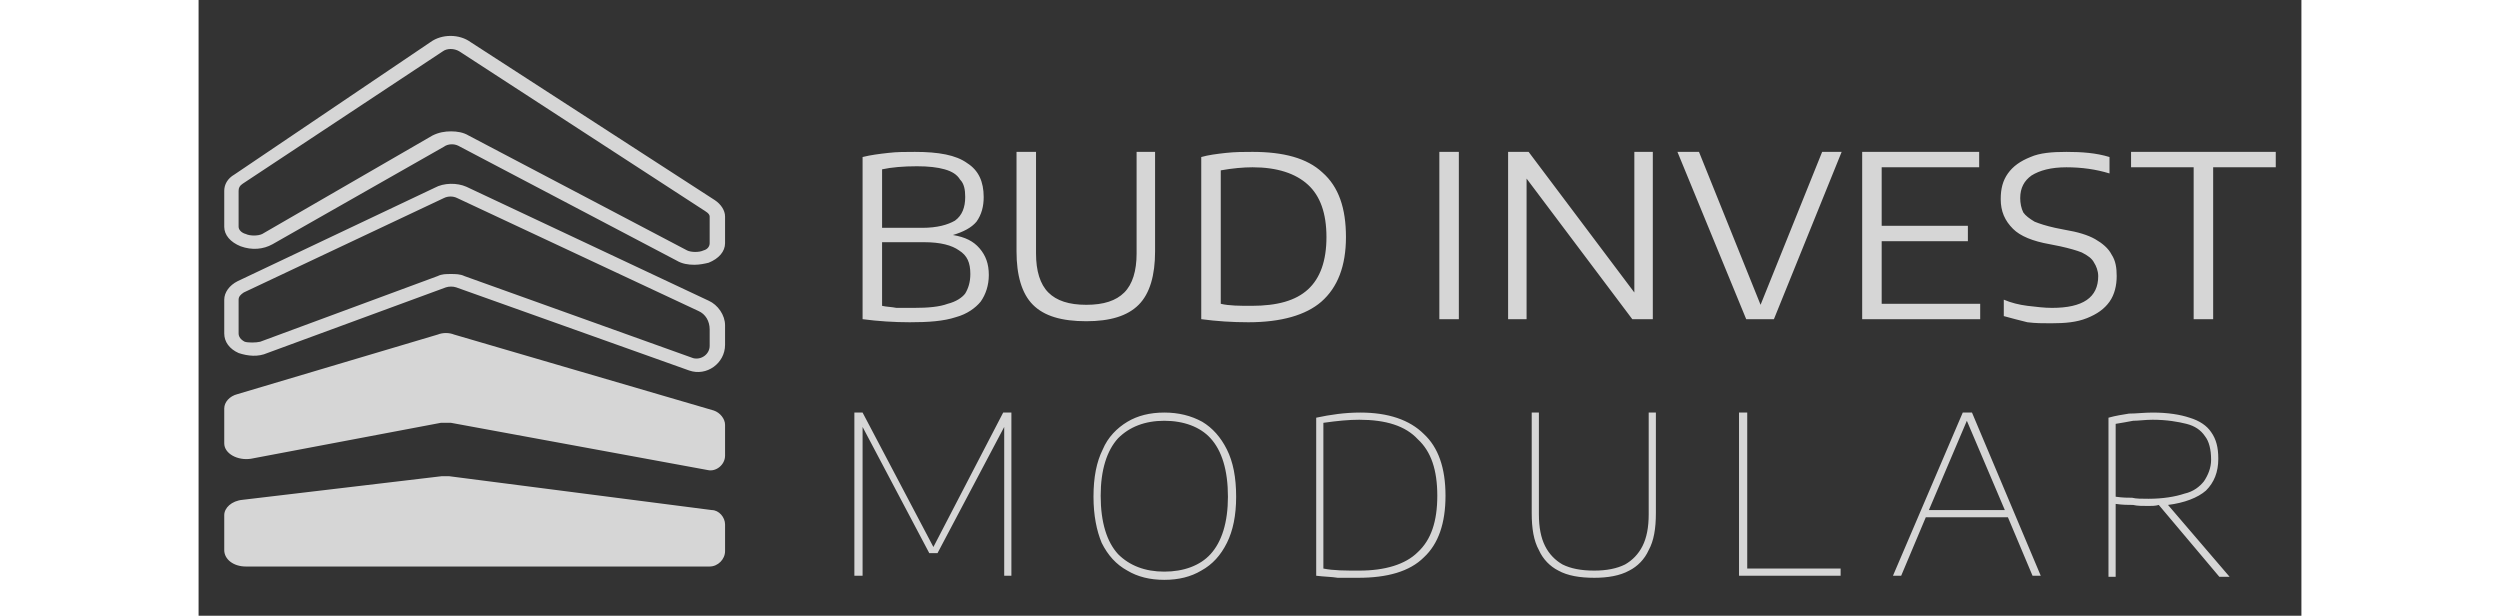 <?xml version="1.0" encoding="UTF-8"?>
<!DOCTYPE svg PUBLIC "-//W3C//DTD SVG 1.1//EN" "http://www.w3.org/Graphics/SVG/1.1/DTD/svg11.dtd">
<svg xmlns="http://www.w3.org/2000/svg" xml:space="preserve" width="203" height="50" version="1.1" style="shape-rendering:geometricPrecision; text-rendering:geometricPrecision; image-rendering:optimizeQuality; fill-rule:evenodd; clip-rule:evenodd"
viewBox="0 0 2049 600"
 xmlns:xlink="http://www.w3.org/1999/xlink">
 <rect x="0" y="0" width="2049" height="600" fill="#333333" stroke="none"/>
 <g>
  <path fill="white" fill-opacity="0.8" d="M730 296c8,-2 14,-6 17,-10 3,-5 5,-11 5,-19 0,-11 -3,-18 -11,-23 -7,-5 -18,-8 -34,-8l-41 0 0 62c4,1 9,1 14,2 5,0 10,0 17,0 14,0 25,-1 33,-4l0 0zm595 260c-8,-4 -15,-11 -19,-20 -5,-9 -7,-21 -7,-36l0 -98 7 0 0 99c0,13 2,23 6,31 4,8 10,14 17,18 8,4 18,6 31,6 12,0 22,-2 30,-6 7,-4 13,-10 17,-18 4,-8 6,-18 6,-31l0 -99 7 0 0 98c0,15 -2,27 -7,36 -4,9 -11,16 -19,20 -9,5 -21,7 -34,7 -14,0 -26,-2 -35,-7l0 0zm-137 -18c13,-12 19,-30 19,-55 0,-25 -6,-43 -19,-55 -12,-13 -31,-19 -57,-19 -10,0 -21,1 -35,3l0 142c10,2 21,2 35,2 25,0 45,-6 57,-18l0 0zm-78 25c-6,-1 -13,-1 -21,-2l0 -154c14,-3 28,-5 43,-5 27,0 48,7 62,21 14,13 21,33 21,60 0,27 -7,47 -21,60 -14,14 -36,20 -64,20 -7,0 -14,0 -20,0l0 0zm-124 -23c11,-12 17,-31 17,-56 0,-26 -6,-45 -17,-57 -10,-11 -26,-17 -45,-17 -19,0 -34,6 -45,17 -11,12 -17,31 -17,56 0,26 6,45 17,57 11,11 26,17 45,17 19,0 35,-6 45,-17l0 0zm-81 16c-11,-6 -19,-15 -25,-27 -5,-12 -8,-27 -8,-45 0,-19 3,-34 9,-46 5,-12 14,-21 24,-27 10,-6 22,-9 36,-9 14,0 26,3 37,9 10,6 18,15 24,27 6,12 9,27 9,46 0,18 -3,33 -9,45 -6,12 -14,21 -25,27 -10,6 -22,9 -36,9 -14,0 -26,-3 -36,-9l0 0zm877 -242c-8,-2 -16,-4 -23,-6l0 -16c7,3 15,5 23,6 9,1 16,2 24,2 30,0 45,-10 45,-31 0,-5 -2,-10 -4,-13 -2,-4 -6,-7 -12,-10 -5,-2 -12,-4 -21,-6l-10 -2c-17,-3 -29,-8 -36,-15 -8,-8 -12,-17 -12,-29 0,-10 2,-18 7,-25 5,-7 12,-12 22,-16 9,-4 21,-5 35,-5 15,0 29,1 42,5l0 16c-13,-4 -27,-6 -42,-6 -15,0 -26,3 -34,8 -7,5 -11,12 -11,22 0,5 1,10 3,14 2,3 6,6 11,9 5,2 11,4 20,6l10 2c12,2 22,5 29,9 7,4 13,9 16,15 4,6 5,13 5,21 0,9 -2,18 -7,25 -5,7 -12,12 -22,16 -10,4 -21,5 -35,5 -8,0 -15,0 -23,-1l0 0zm-701 -32c12,-11 18,-28 18,-51 0,-23 -6,-40 -18,-51 -12,-11 -30,-17 -54,-17 -9,0 -20,1 -31,3l0 130c8,2 19,2 30,2 25,0 43,-5 55,-16l0 0zm-104 29l0 -158c7,-2 15,-3 24,-4 9,-1 18,-1 26,-1 30,0 53,6 68,20 16,14 23,35 23,63 0,28 -8,49 -24,63 -15,13 -39,20 -71,20 -16,0 -31,-1 -46,-3l0 0zm-164 -14c-11,-11 -16,-29 -16,-52l0 -97 19 0 0 99c0,17 4,30 12,38 8,8 20,12 37,12 17,0 29,-4 37,-12 8,-8 12,-21 12,-38l0 -99 18 0 0 97c0,23 -5,41 -16,52 -11,11 -28,16 -51,16 -24,0 -41,-5 -52,-16l0 0zm-147 -132l0 57 39 0c15,0 25,-3 32,-7 7,-5 10,-13 10,-23 0,-7 -1,-13 -5,-17 -3,-5 -8,-8 -15,-10 -7,-2 -16,-3 -27,-3 -13,0 -25,1 -34,3l0 0zm95 77c6,7 9,15 9,26 0,10 -3,19 -8,26 -5,6 -13,12 -24,15 -12,4 -27,5 -45,5 -15,0 -31,-1 -46,-3l0 -158c8,-2 16,-3 25,-4 8,-1 17,-1 26,-1 23,0 40,3 51,11 11,7 16,18 16,33 0,9 -2,17 -7,24 -5,6 -13,10 -23,13 12,2 20,6 26,13l0 0zm448 69l19 0 0 -163 -19 0 0 163zm-711 -100c0,-3 -4,-5 -7,-7l-237 -154c-5,-3 -12,-3 -16,0l-195 129c-3,2 -4,4 -4,7l0 35c0,3 3,6 7,7 4,2 12,2 16,0l166 -96c6,-3 12,-4 18,-4 6,0 12,1 17,4l213 112c4,2 12,2 16,0 4,-1 6,-4 6,-7l0 -26zm15 0l0 26c0,8 -6,15 -16,19 -4,1 -9,2 -14,2 -6,0 -12,-1 -17,-4l-213 -112c-4,-2 -10,-2 -14,1l-167 95c-9,5 -20,6 -31,2 -10,-4 -16,-11 -16,-19l0 -35c0,-6 3,-12 10,-16l191 -129c11,-8 28,-8 39,0l238 154c6,4 10,10 10,16l0 0zm-31 138c8,2 16,-4 16,-12l0 -16c0,-8 -4,-15 -11,-18l-235 -110c-4,-2 -9,-2 -13,0l-195 92c-3,2 -5,4 -5,7l0 33c0,3 2,6 6,8 3,1 11,1 15,0l173 -64c4,-2 8,-2 13,-2 4,0 9,0 13,2l223 80zm31 -13c0,18 -18,31 -35,25l-227 -81c-3,-1 -7,-1 -10,0l-174 64c-9,4 -19,3 -28,0 -9,-4 -14,-11 -14,-19l0 -33c0,-7 5,-14 13,-18l192 -91c9,-5 22,-5 31,-1l236 111c9,4 16,14 16,24l0 19zm-13 161l-256 -33c-2,0 -4,0 -7,0l-194 23c-11,1 -18,8 -18,15l0 34c0,9 9,16 21,16l195 0 257 0c8,0 15,-7 15,-15l0 -26c0,-7 -6,-14 -13,-14l0 0zm13 -83l0 30c0,9 -9,16 -17,14l-250 -46c-3,0 -7,0 -10,0l-185 35c-13,2 -26,-5 -26,-15l0 -34c0,-6 5,-12 13,-14l195 -58c5,-2 11,-2 16,0l253 74c6,2 11,8 11,14l0 0zm1371 71c4,1 9,1 16,1 14,0 26,-2 35,-5 9,-2 15,-7 19,-12 4,-6 7,-13 7,-21 0,-10 -2,-18 -6,-23 -4,-6 -10,-10 -18,-12 -8,-2 -19,-4 -33,-4 -7,0 -14,1 -19,1 -5,1 -11,2 -17,3l0 71c7,1 12,1 16,1l0 0zm85 77l-59 -70c-3,1 -7,1 -10,1 -6,0 -11,0 -15,-1 -5,0 -10,0 -17,-1l0 71 -7 0 0 -155c7,-2 14,-3 20,-4 7,0 15,-1 23,-1 15,0 27,2 36,5 10,3 17,8 21,14 5,7 7,15 7,26 0,13 -4,23 -12,31 -8,7 -21,12 -37,14l60 70 -10 0zm-283 -65l74 0 -37 -87 -37 87zm101 64l-24 -57 -80 0 -24 57 -8 0 68 -159 9 0 67 159 -8 0zm-286 0l0 -159 8 0 0 152 91 0 0 7 -99 0zm-717 -159l8 0 0 159 -7 0 0 -145 -65 123 -8 0 -65 -123 0 145 -8 0 0 -159 8 0 69 131 68 -131zm1160 -91l0 -148 -61 0 0 -15 141 0 0 15 -61 0 0 148 -19 0zm-304 -15l96 0 0 15 -115 0 0 -163 114 0 0 15 -95 0 0 57 84 0 0 15 -84 0 0 61zm-58 -148l19 0 -66 163 -27 0 -67 -163 21 0 60 149 60 -149zm-183 0l18 0 0 163 -20 0 -103 -137 0 137 -18 0 0 -163 20 0 103 137 0 -137z"/>
  <rect fill="none" width="2049" height="600"/>
 </g>
</svg>
